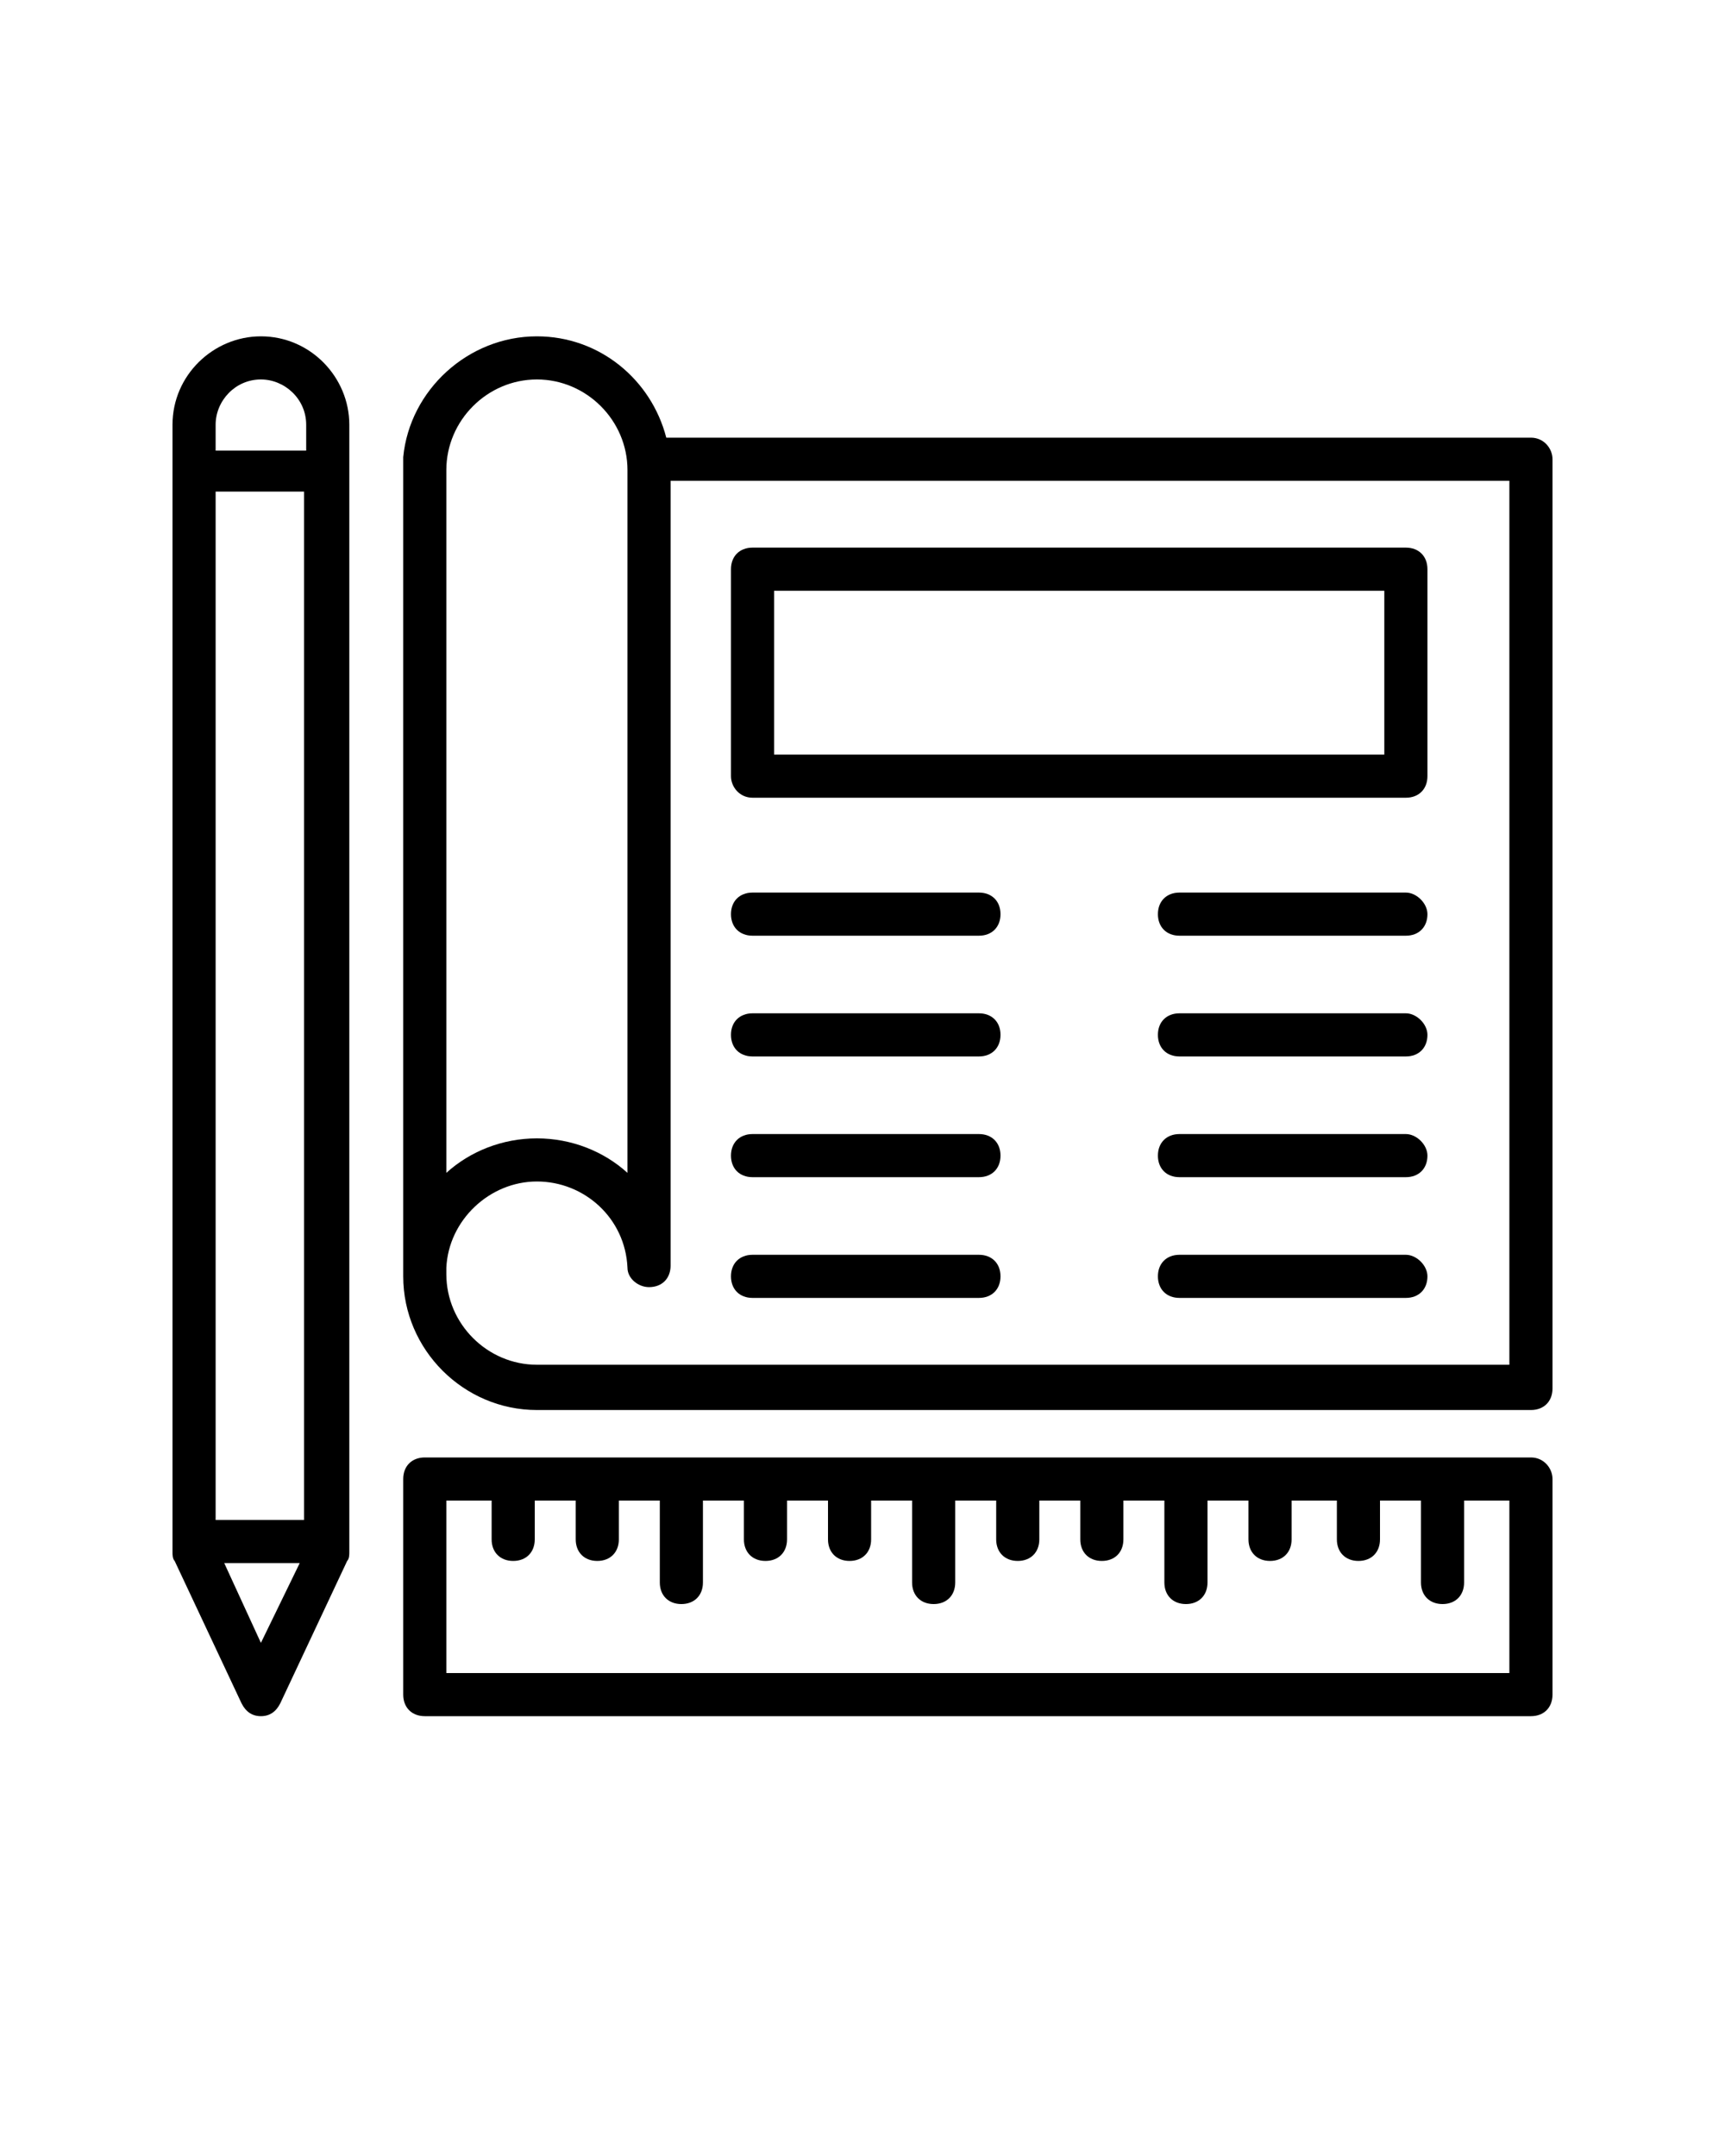 <?xml version="1.0" encoding="utf-8"?>
<!-- Generator: Adobe Illustrator 27.0.0, SVG Export Plug-In . SVG Version: 6.00 Build 0)  -->
<svg version="1.1" id="Calque_1" xmlns="http://www.w3.org/2000/svg" xmlns:xlink="http://www.w3.org/1999/xlink" x="0px" y="0px"
	 viewBox="0 0 80 100" style="enable-background:new 0 0 80 100;" xml:space="preserve">
<path d="M11.2,79c0.2,0.4,0.5,0.6,0.9,0.6c0.4,0,0.7-0.2,0.9-0.6l3.1-6.6c0.1-0.1,0.1-0.3,0.1-0.4V19.7c0-2.2-1.8-4.1-4.1-4.1
	c-2.2,0-4.1,1.8-4.1,4.1V72c0,0.1,0,0.3,0.1,0.4L11.2,79z M12.1,76.2l-1.7-3.7h3.5L12.1,76.2z M10,19.7c0-1.1,0.9-2.1,2.1-2.1
	c1.1,0,2.1,0.9,2.1,2.1v1.2H10V19.7z M10,22.8h4.1v47.7H10V22.8z"/>
<path d="M71,20.3H30.9c-0.7-2.7-3.1-4.7-6-4.7c-3.2,0-5.9,2.5-6.2,5.6c0,0.1,0,0.1,0,0.2v0.5v36.9v0.4c0,3.4,2.8,6.2,6.2,6.2H71
	c0.6,0,1-0.4,1-1V21.3C72,20.8,71.6,20.3,71,20.3z M20.7,21.8c0-2.3,1.9-4.2,4.2-4.2c2.3,0,4.2,1.9,4.2,4.2v32.6
	c-1.1-1-2.6-1.6-4.2-1.6c-1.6,0-3.1,0.6-4.2,1.6V21.8z M70,63.3H24.9c-2.3,0-4.2-1.9-4.2-4.2v-0.3c0,0,0,0,0,0c0.1-2.2,2-4,4.2-4
	s4.1,1.7,4.2,4c0,0.5,0.5,0.9,1,0.9c0.6,0,1-0.4,1-1V22.3H70V63.3z"/>
<path d="M34.9,37h30.3c0.6,0,1-0.4,1-1v-9.6c0-0.6-0.4-1-1-1H34.9c-0.6,0-1,0.4-1,1V36C33.9,36.5,34.3,37,34.9,37z M35.9,27.4h28.3
	V35H35.9V27.4z"/>
<path d="M34.9,43.4h10.5c0.6,0,1-0.4,1-1c0-0.6-0.4-1-1-1H34.9c-0.6,0-1,0.4-1,1C33.9,43,34.3,43.4,34.9,43.4z"/>
<path d="M65.2,41.4H54.7c-0.6,0-1,0.4-1,1c0,0.6,0.4,1,1,1h10.5c0.6,0,1-0.4,1-1C66.2,41.9,65.7,41.4,65.2,41.4z"/>
<path d="M34.9,49h10.5c0.6,0,1-0.4,1-1c0-0.6-0.4-1-1-1H34.9c-0.6,0-1,0.4-1,1C33.9,48.6,34.3,49,34.9,49z"/>
<path d="M65.2,47H54.7c-0.6,0-1,0.4-1,1c0,0.6,0.4,1,1,1h10.5c0.6,0,1-0.4,1-1C66.2,47.5,65.7,47,65.2,47z"/>
<path d="M34.9,54.6h10.5c0.6,0,1-0.4,1-1c0-0.6-0.4-1-1-1H34.9c-0.6,0-1,0.4-1,1C33.9,54.2,34.3,54.6,34.9,54.6z"/>
<path d="M65.2,52.6H54.7c-0.6,0-1,0.4-1,1c0,0.6,0.4,1,1,1h10.5c0.6,0,1-0.4,1-1C66.2,53.1,65.7,52.6,65.2,52.6z"/>
<path d="M34.9,60.2h10.5c0.6,0,1-0.4,1-1c0-0.6-0.4-1-1-1H34.9c-0.6,0-1,0.4-1,1C33.9,59.8,34.3,60.2,34.9,60.2z"/>
<path d="M65.2,58.2H54.7c-0.6,0-1,0.4-1,1c0,0.6,0.4,1,1,1h10.5c0.6,0,1-0.4,1-1C66.2,58.7,65.7,58.2,65.2,58.2z"/>
<path d="M71,67.6H19.7c-0.6,0-1,0.4-1,1v10c0,0.6,0.4,1,1,1H71c0.6,0,1-0.4,1-1v-10C72,68.1,71.6,67.6,71,67.6z M70,77.6H20.7v-8
	h2.1v1.8c0,0.6,0.4,1,1,1c0.6,0,1-0.4,1-1v-1.8h1.9v1.8c0,0.6,0.4,1,1,1c0.6,0,1-0.4,1-1v-1.8h1.9v3.8c0,0.6,0.4,1,1,1
	c0.6,0,1-0.4,1-1v-3.8h1.9v1.8c0,0.6,0.4,1,1,1c0.6,0,1-0.4,1-1v-1.8h1.9v1.8c0,0.6,0.4,1,1,1c0.6,0,1-0.4,1-1v-1.8h1.9v3.8
	c0,0.6,0.4,1,1,1c0.6,0,1-0.4,1-1v-3.8h1.9v1.8c0,0.6,0.4,1,1,1c0.6,0,1-0.4,1-1v-1.8h1.9v1.8c0,0.6,0.4,1,1,1c0.6,0,1-0.4,1-1v-1.8
	h1.9v3.8c0,0.6,0.4,1,1,1c0.6,0,1-0.4,1-1v-3.8h1.9v1.8c0,0.6,0.4,1,1,1c0.6,0,1-0.4,1-1v-1.8H62v1.8c0,0.6,0.4,1,1,1
	c0.6,0,1-0.4,1-1v-1.8h1.9v3.8c0,0.6,0.4,1,1,1c0.6,0,1-0.4,1-1v-3.8H70V77.6z"/>
</svg>
